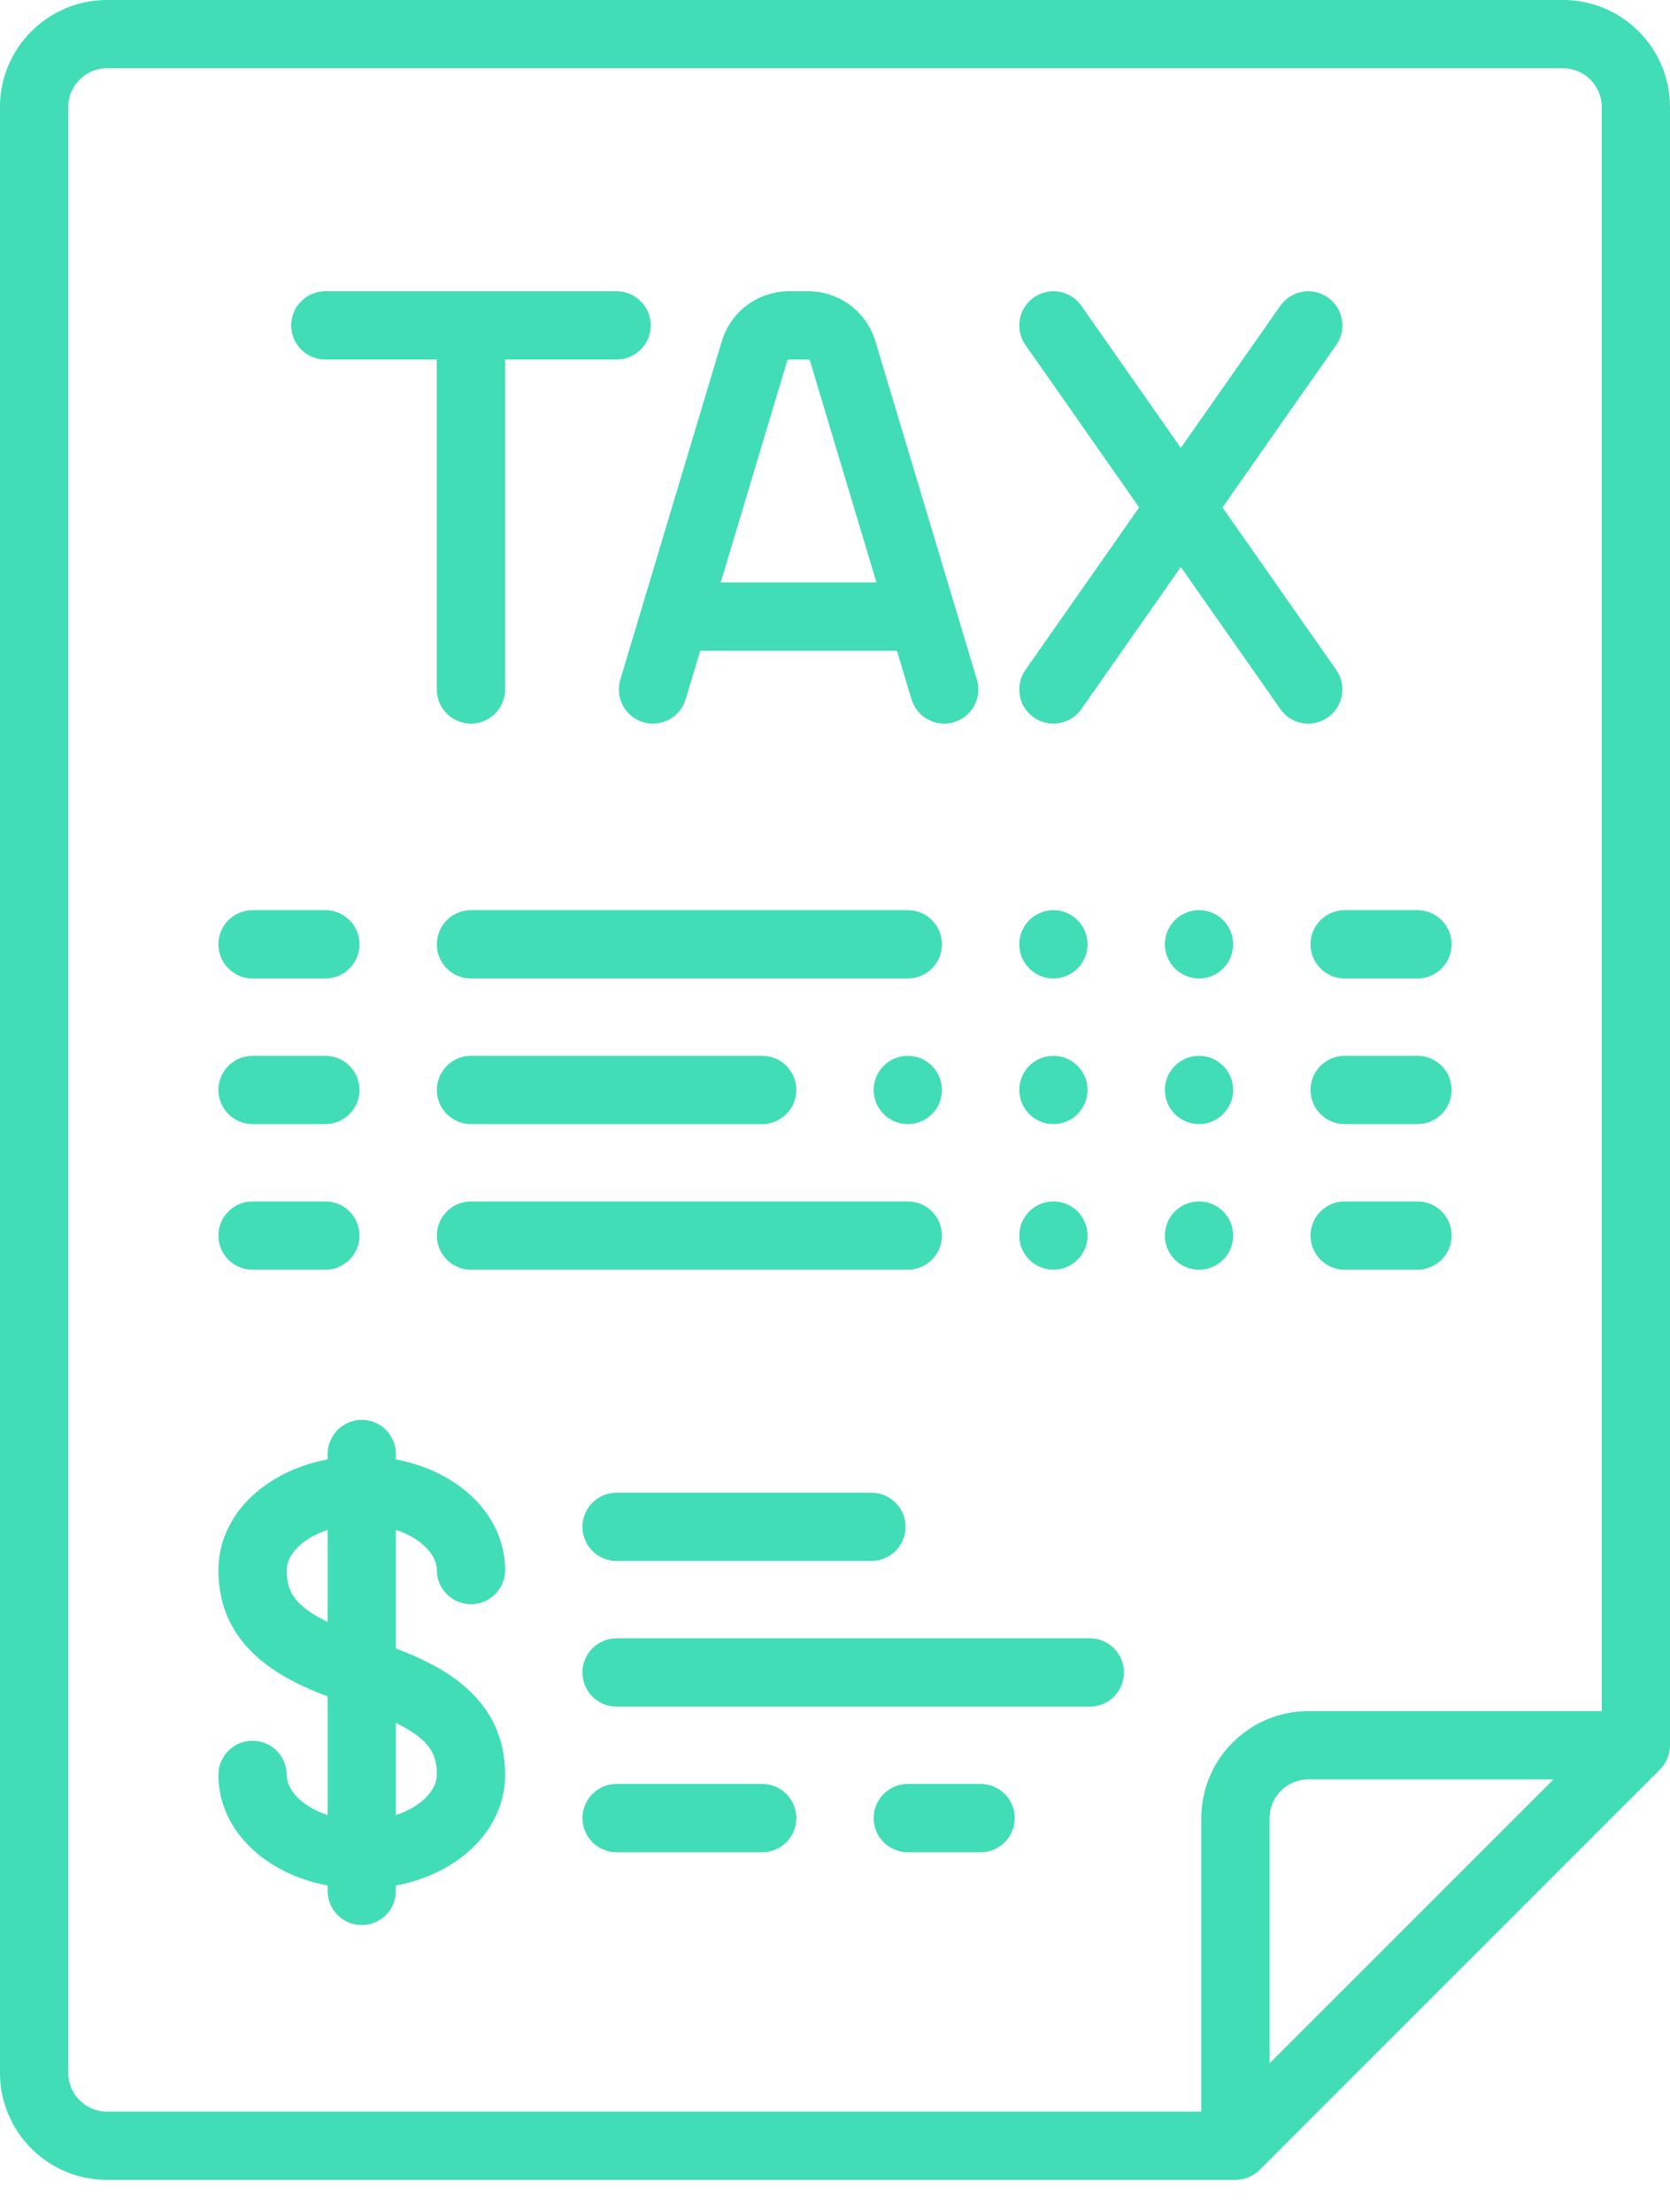 <?xml version="1.0" encoding="UTF-8"?>
<svg xmlns="http://www.w3.org/2000/svg" width="37" height="49" viewBox="0 0 37 49" fill="none">
  <path d="M34.631 0H2.369C1.063 0 0 1.063 0 2.369V45.922C0 47.229 1.063 48.291 2.369 48.291H27.372C27.573 48.291 27.765 48.212 27.907 48.07L36.779 39.198C36.92 39.056 37 38.864 37 38.663V2.369C37 1.063 35.937 0 34.631 0ZM28.128 45.71V40.277C28.128 39.804 28.512 39.42 28.985 39.42H34.419L28.128 45.71ZM35.488 37.907H28.985C27.679 37.907 26.616 38.97 26.616 40.277V46.779H2.369C1.897 46.779 1.512 46.395 1.512 45.922V2.369C1.512 1.897 1.897 1.512 2.369 1.512H34.631C35.103 1.512 35.488 1.897 35.488 2.369V37.907Z" fill="#40DDB6"></path>
  <path d="M13.661 6.452H7.208C6.791 6.452 6.452 6.791 6.452 7.208C6.452 7.626 6.791 7.965 7.208 7.965H9.678V15.274C9.678 15.691 10.017 16.03 10.434 16.03C10.852 16.03 11.191 15.691 11.191 15.274V7.965H13.661C14.078 7.965 14.417 7.626 14.417 7.208C14.417 6.791 14.078 6.452 13.661 6.452Z" fill="#40DDB6"></path>
  <path d="M21.644 15.057L19.397 7.566C19.197 6.9 18.595 6.452 17.9 6.452H17.487C16.792 6.452 16.19 6.9 15.99 7.566L13.743 15.057C13.623 15.457 13.85 15.878 14.25 15.998C14.65 16.118 15.072 15.891 15.191 15.491L15.514 14.417H19.873L20.195 15.491C20.294 15.819 20.594 16.03 20.919 16.03C20.991 16.03 21.064 16.02 21.137 15.998C21.537 15.878 21.764 15.457 21.644 15.057ZM15.967 12.905L17.439 8C17.445 7.979 17.465 7.965 17.487 7.965H17.9C17.922 7.965 17.942 7.979 17.948 8L19.419 12.905H15.967Z" fill="#40DDB6"></path>
  <path d="M29.605 14.84L27.085 11.241L29.605 7.642C29.844 7.3 29.761 6.829 29.419 6.589C29.077 6.35 28.605 6.433 28.366 6.775L26.162 9.923L23.959 6.775C23.719 6.433 23.248 6.349 22.906 6.589C22.563 6.829 22.48 7.3 22.72 7.642L25.239 11.241L22.72 14.84C22.48 15.182 22.564 15.654 22.906 15.893C23.038 15.986 23.189 16.03 23.339 16.03C23.577 16.03 23.812 15.918 23.959 15.707L26.162 12.56L28.366 15.707C28.513 15.918 28.747 16.03 28.986 16.03C29.136 16.03 29.287 15.986 29.419 15.893C29.761 15.654 29.844 15.182 29.605 14.84Z" fill="#40DDB6"></path>
  <path d="M7.209 20.163H5.596C5.178 20.163 4.839 20.502 4.839 20.92C4.839 21.337 5.178 21.676 5.596 21.676H7.209C7.626 21.676 7.965 21.337 7.965 20.92C7.965 20.502 7.626 20.163 7.209 20.163Z" fill="#40DDB6"></path>
  <path d="M7.209 23.39H5.596C5.178 23.39 4.839 23.728 4.839 24.146C4.839 24.563 5.178 24.902 5.596 24.902H7.209C7.626 24.902 7.965 24.563 7.965 24.146C7.965 23.728 7.626 23.39 7.209 23.39Z" fill="#40DDB6"></path>
  <path d="M7.209 26.616H5.596C5.178 26.616 4.839 26.954 4.839 27.372C4.839 27.79 5.178 28.128 5.596 28.128H7.209C7.626 28.128 7.965 27.79 7.965 27.372C7.965 26.954 7.626 26.616 7.209 26.616Z" fill="#40DDB6"></path>
  <path d="M31.405 20.163H29.792C29.374 20.163 29.036 20.502 29.036 20.92C29.036 21.337 29.374 21.676 29.792 21.676H31.405C31.822 21.676 32.161 21.337 32.161 20.92C32.161 20.502 31.823 20.163 31.405 20.163Z" fill="#40DDB6"></path>
  <path d="M31.405 23.39H29.792C29.374 23.39 29.036 23.728 29.036 24.146C29.036 24.563 29.374 24.902 29.792 24.902H31.405C31.822 24.902 32.161 24.563 32.161 24.146C32.161 23.728 31.823 23.39 31.405 23.39Z" fill="#40DDB6"></path>
  <path d="M31.405 26.616H29.792C29.374 26.616 29.036 26.954 29.036 27.372C29.036 27.79 29.374 28.128 29.792 28.128H31.405C31.822 28.128 32.161 27.79 32.161 27.372C32.161 26.954 31.823 26.616 31.405 26.616Z" fill="#40DDB6"></path>
  <path d="M20.113 20.163H10.435C10.017 20.163 9.679 20.502 9.679 20.92C9.679 21.337 10.017 21.676 10.435 21.676H20.113C20.531 21.676 20.869 21.337 20.869 20.92C20.869 20.502 20.531 20.163 20.113 20.163Z" fill="#40DDB6"></path>
  <path d="M16.887 23.39H10.435C10.017 23.39 9.679 23.728 9.679 24.146C9.679 24.563 10.017 24.902 10.435 24.902H16.887C17.305 24.902 17.643 24.563 17.643 24.146C17.643 23.728 17.305 23.39 16.887 23.39Z" fill="#40DDB6"></path>
  <path d="M20.113 26.616H10.435C10.017 26.616 9.679 26.954 9.679 27.372C9.679 27.79 10.017 28.128 10.435 28.128H20.113C20.531 28.128 20.869 27.79 20.869 27.372C20.869 26.954 20.531 26.616 20.113 26.616Z" fill="#40DDB6"></path>
  <path d="M8.771 36.519V33.891C9.328 34.074 9.679 34.441 9.679 34.782C9.679 35.2 10.017 35.538 10.435 35.538C10.852 35.538 11.191 35.2 11.191 34.782C11.191 33.576 10.175 32.594 8.771 32.331V32.211C8.771 31.794 8.433 31.455 8.015 31.455C7.598 31.455 7.259 31.794 7.259 32.211V32.331C5.855 32.594 4.839 33.576 4.839 34.782C4.839 36.467 6.185 37.175 7.259 37.582V40.21C6.702 40.027 6.352 39.66 6.352 39.319C6.352 38.901 6.013 38.563 5.596 38.563C5.178 38.563 4.839 38.901 4.839 39.319C4.839 40.525 5.855 41.507 7.259 41.77V41.89C7.259 42.307 7.597 42.646 8.015 42.646C8.433 42.646 8.771 42.307 8.771 41.89V41.77C10.175 41.507 11.191 40.525 11.191 39.319C11.191 37.634 9.845 36.926 8.771 36.519ZM7.259 35.932C6.505 35.563 6.352 35.24 6.352 34.782C6.352 34.441 6.702 34.074 7.259 33.891V35.932ZM8.771 40.21V38.168C9.525 38.538 9.679 38.86 9.679 39.319C9.679 39.66 9.328 40.027 8.771 40.21Z" fill="#40DDB6"></path>
  <path d="M19.307 33.068H13.661C13.243 33.068 12.905 33.407 12.905 33.824C12.905 34.242 13.243 34.58 13.661 34.58H19.307C19.724 34.58 20.063 34.242 20.063 33.824C20.063 33.407 19.724 33.068 19.307 33.068Z" fill="#40DDB6"></path>
  <path d="M16.887 39.52H13.661C13.243 39.52 12.905 39.859 12.905 40.277C12.905 40.694 13.243 41.033 13.661 41.033H16.887C17.305 41.033 17.643 40.694 17.643 40.277C17.643 39.859 17.305 39.52 16.887 39.52Z" fill="#40DDB6"></path>
  <path d="M21.726 39.52H20.113C19.695 39.52 19.357 39.859 19.357 40.277C19.357 40.694 19.695 41.033 20.113 41.033H21.726C22.144 41.033 22.482 40.694 22.482 40.277C22.482 39.859 22.144 39.52 21.726 39.52Z" fill="#40DDB6"></path>
  <path d="M24.146 36.294H13.661C13.243 36.294 12.905 36.633 12.905 37.05C12.905 37.468 13.243 37.807 13.661 37.807H24.146C24.564 37.807 24.902 37.468 24.902 37.05C24.902 36.633 24.564 36.294 24.146 36.294Z" fill="#40DDB6"></path>
  <path d="M20.113 24.902C20.531 24.902 20.869 24.563 20.869 24.146C20.869 23.728 20.531 23.39 20.113 23.39C19.695 23.39 19.357 23.728 19.357 24.146C19.357 24.563 19.695 24.902 20.113 24.902Z" fill="#40DDB6"></path>
  <path d="M23.339 24.902C23.757 24.902 24.095 24.563 24.095 24.146C24.095 23.728 23.757 23.39 23.339 23.39C22.922 23.39 22.583 23.728 22.583 24.146C22.583 24.563 22.922 24.902 23.339 24.902Z" fill="#40DDB6"></path>
  <path d="M26.565 24.902C26.983 24.902 27.321 24.563 27.321 24.146C27.321 23.728 26.983 23.39 26.565 23.39C26.148 23.39 25.809 23.728 25.809 24.146C25.809 24.563 26.148 24.902 26.565 24.902Z" fill="#40DDB6"></path>
  <path d="M23.339 21.676C23.757 21.676 24.095 21.337 24.095 20.92C24.095 20.502 23.757 20.163 23.339 20.163C22.922 20.163 22.583 20.502 22.583 20.92C22.583 21.337 22.922 21.676 23.339 21.676Z" fill="#40DDB6"></path>
  <path d="M26.565 21.676C26.983 21.676 27.321 21.337 27.321 20.92C27.321 20.502 26.983 20.163 26.565 20.163C26.148 20.163 25.809 20.502 25.809 20.92C25.809 21.337 26.148 21.676 26.565 21.676Z" fill="#40DDB6"></path>
  <path d="M23.339 28.128C23.757 28.128 24.095 27.79 24.095 27.372C24.095 26.954 23.757 26.616 23.339 26.616C22.922 26.616 22.583 26.954 22.583 27.372C22.583 27.79 22.922 28.128 23.339 28.128Z" fill="#40DDB6"></path>
  <path d="M26.565 28.128C26.983 28.128 27.321 27.79 27.321 27.372C27.321 26.954 26.983 26.616 26.565 26.616C26.148 26.616 25.809 26.954 25.809 27.372C25.809 27.79 26.148 28.128 26.565 28.128Z" fill="#40DDB6"></path>
</svg>
